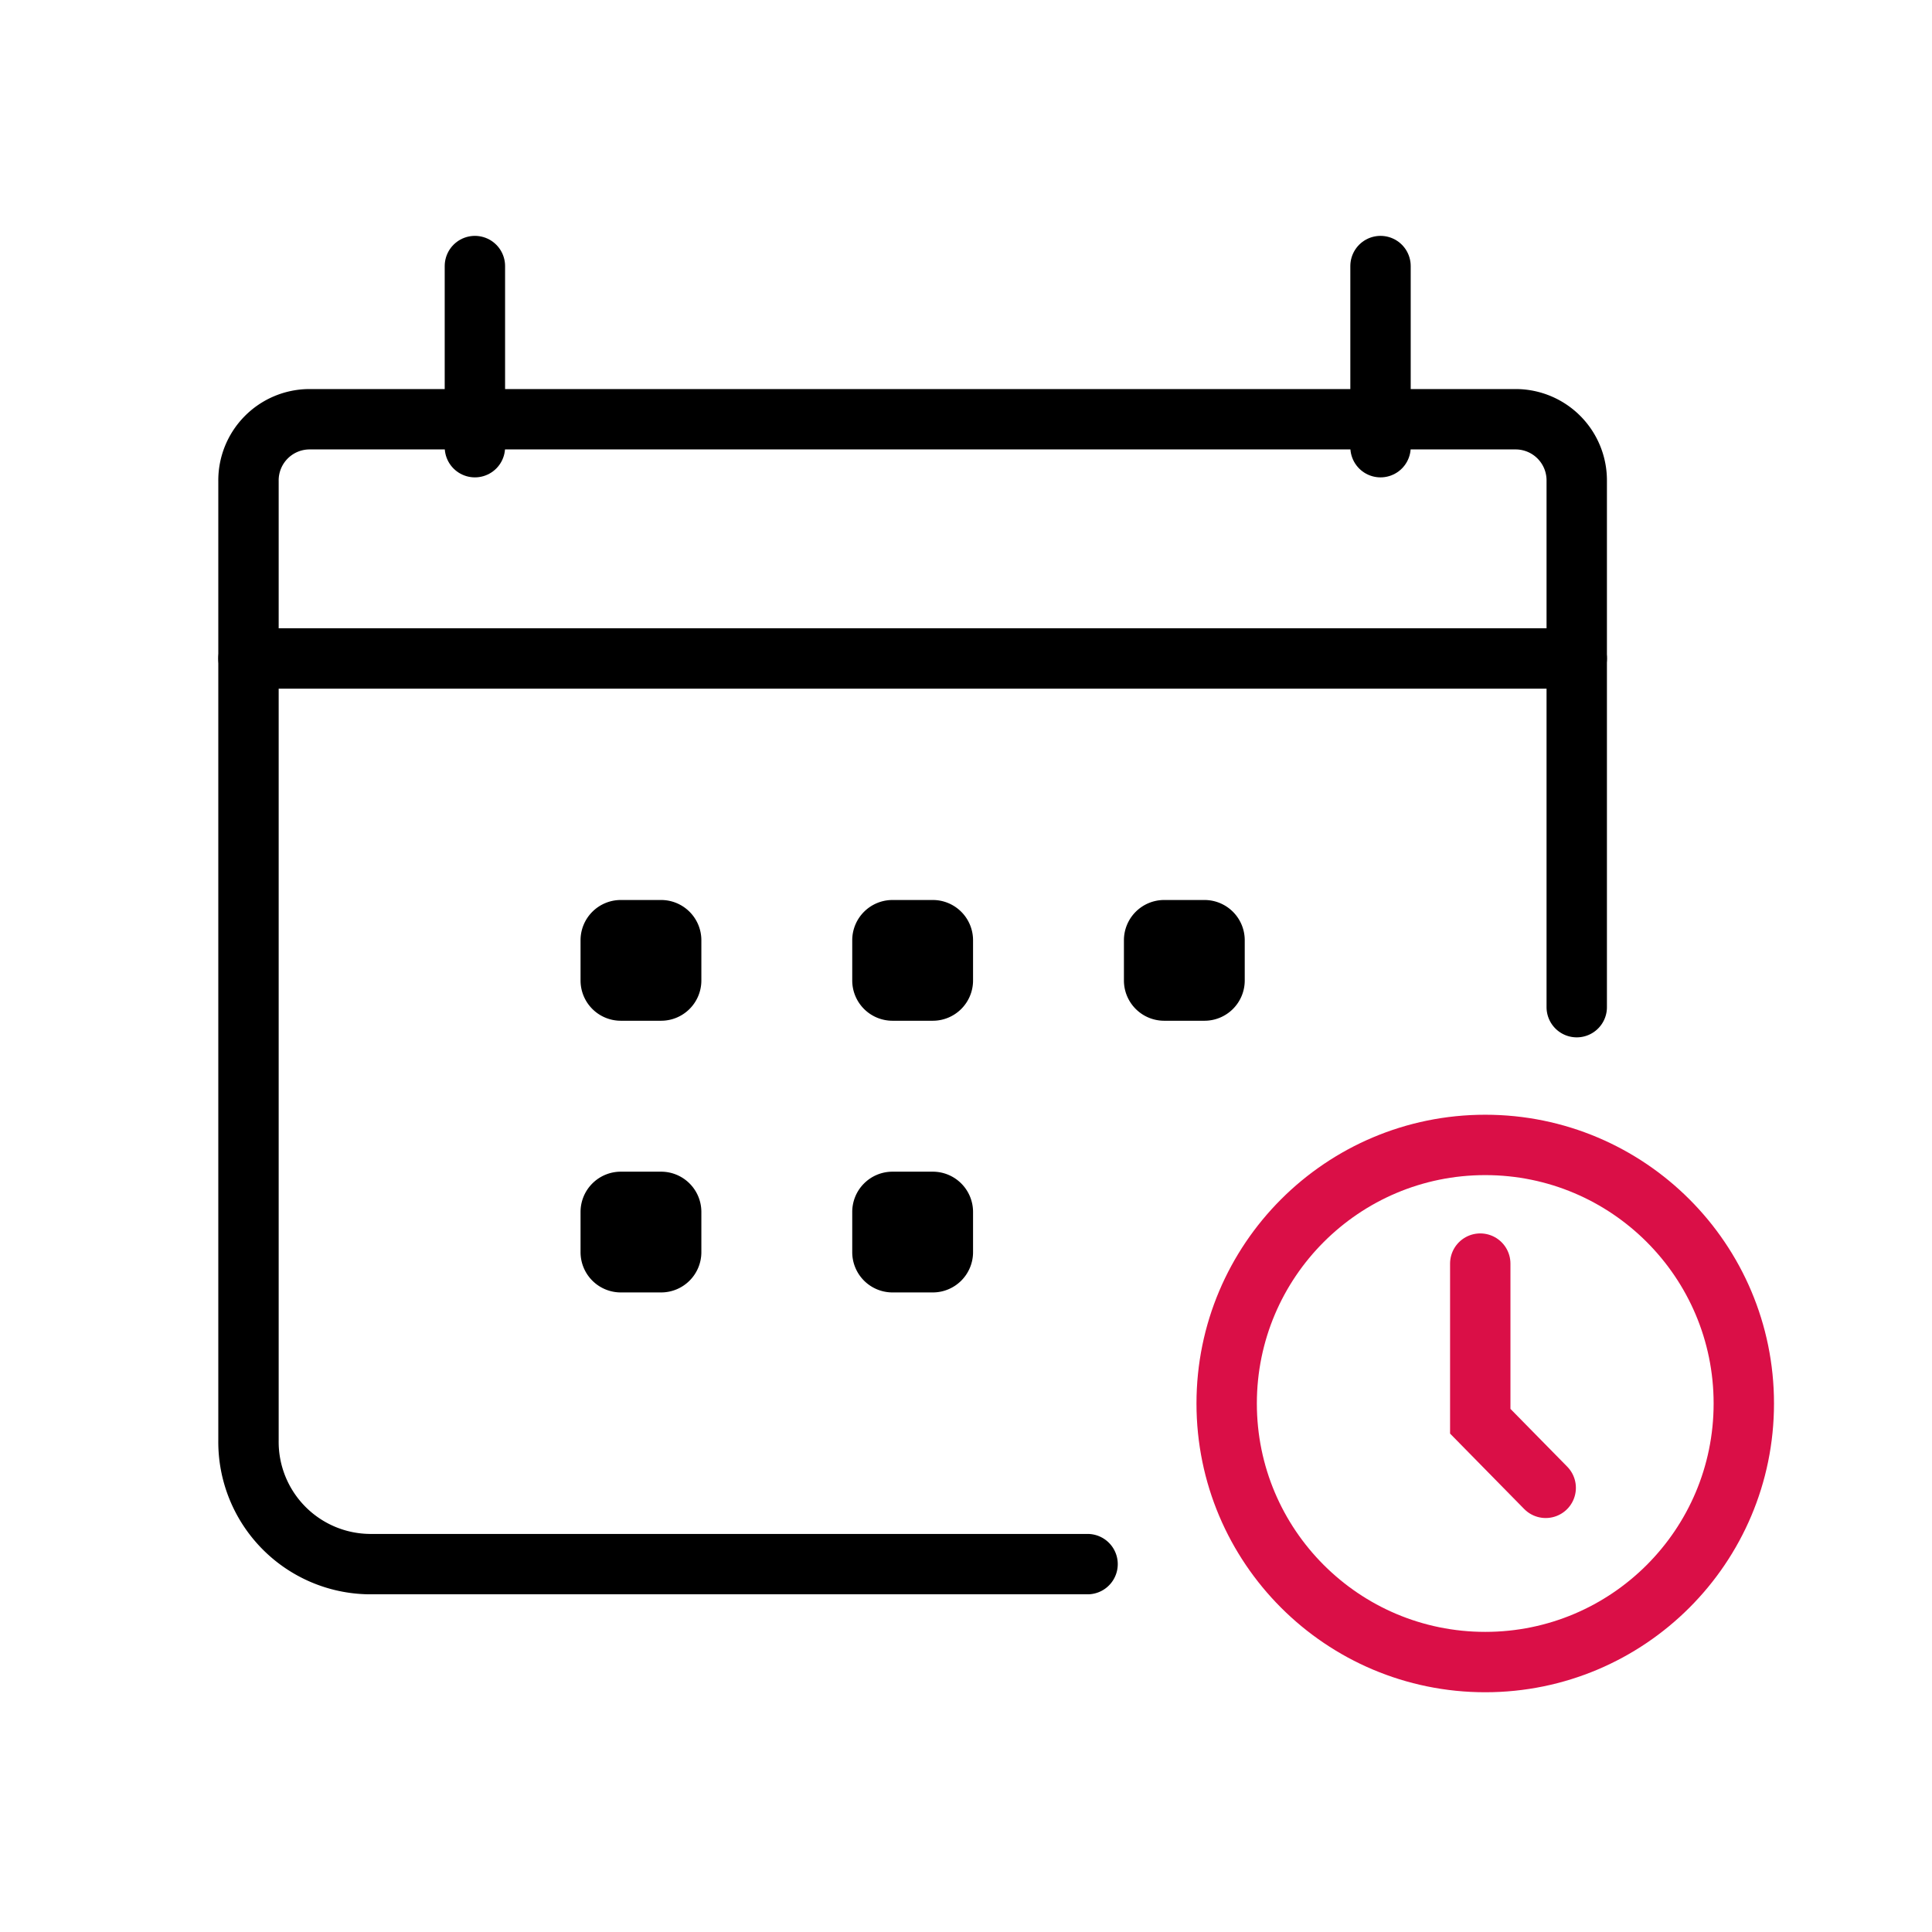 <svg xmlns="http://www.w3.org/2000/svg" width="128" height="128" viewBox="0 0 128 128">
    <defs>
        <clipPath id="98ga17ei2a">
            <path data-name="사각형 5618" style="fill:none" d="M0 0h128v128H0z"/>
        </clipPath>
    </defs>
    <g data-name="그룹 9337" style="clip-path:url(#98ga17ei2a)">
        <path data-name="패스 5659" d="M72.054 103.627H24.463a8.1 8.1 0 0 1-8-8.2h0V31.876a4.051 4.051 0 0 1 4-4.1h80a4.051 4.051 0 0 1 4 4.1v34.851" style="stroke-linejoin:round;stroke-linecap:round;stroke-width:4px;stroke:#000;fill:none"/>
        <path data-name="선 3" transform="translate(91.463 17.627)" style="stroke-linejoin:round;stroke-linecap:round;stroke-width:4px;stroke:#000;fill:none" d="M0 12V0"/>
        <path data-name="패스 5660" d="M41.13 59.627h2.67a2.667 2.667 0 0 1 2.667 2.667v2.666a2.667 2.667 0 0 1-2.667 2.667h-2.67a2.667 2.667 0 0 1-2.667-2.667v-2.666a2.667 2.667 0 0 1 2.667-2.667"/>
        <path data-name="패스 5661" d="M41.13 77.627h2.67a2.667 2.667 0 0 1 2.667 2.667v2.666a2.667 2.667 0 0 1-2.667 2.667h-2.67a2.667 2.667 0 0 1-2.667-2.667v-2.666a2.667 2.667 0 0 1 2.667-2.667"/>
        <path data-name="패스 5662" d="M59.13 59.627h2.67a2.667 2.667 0 0 1 2.667 2.667v2.666a2.667 2.667 0 0 1-2.667 2.667h-2.67a2.667 2.667 0 0 1-2.667-2.667v-2.666a2.667 2.667 0 0 1 2.667-2.667"/>
        <path data-name="패스 5663" d="M59.13 77.627h2.67a2.667 2.667 0 0 1 2.667 2.667v2.666a2.667 2.667 0 0 1-2.667 2.667h-2.67a2.667 2.667 0 0 1-2.667-2.667v-2.666a2.667 2.667 0 0 1 2.667-2.667"/>
        <path data-name="패스 5664" d="M77.13 59.627h2.67a2.667 2.667 0 0 1 2.667 2.667v2.666a2.667 2.667 0 0 1-2.667 2.667h-2.67a2.667 2.667 0 0 1-2.667-2.667v-2.666a2.667 2.667 0 0 1 2.667-2.667"/>
        <path data-name="선 4" transform="translate(31.463 17.627)" style="stroke-linejoin:round;stroke-linecap:round;stroke-width:4px;stroke:#000;fill:none" d="M0 12V0"/>
        <path data-name="선 5" transform="translate(16.463 43.627)" style="stroke-linejoin:round;stroke-linecap:round;stroke-width:4px;stroke:#000;fill:none" d="M0 0h88"/>
        <circle data-name="타원 19" cx="17.131" cy="17.131" r="17.131" transform="translate(81.27 75.854)" style="stroke:#da0f47;stroke-linejoin:round;stroke-linecap:round;stroke-width:4px;fill:none"/>
        <path data-name="패스 5665" d="M98.071 83.717V94.16l4.336 4.413" style="stroke:#da0f47;stroke-linecap:round;stroke-width:4px;fill:none"/>
    </g>
</svg>
